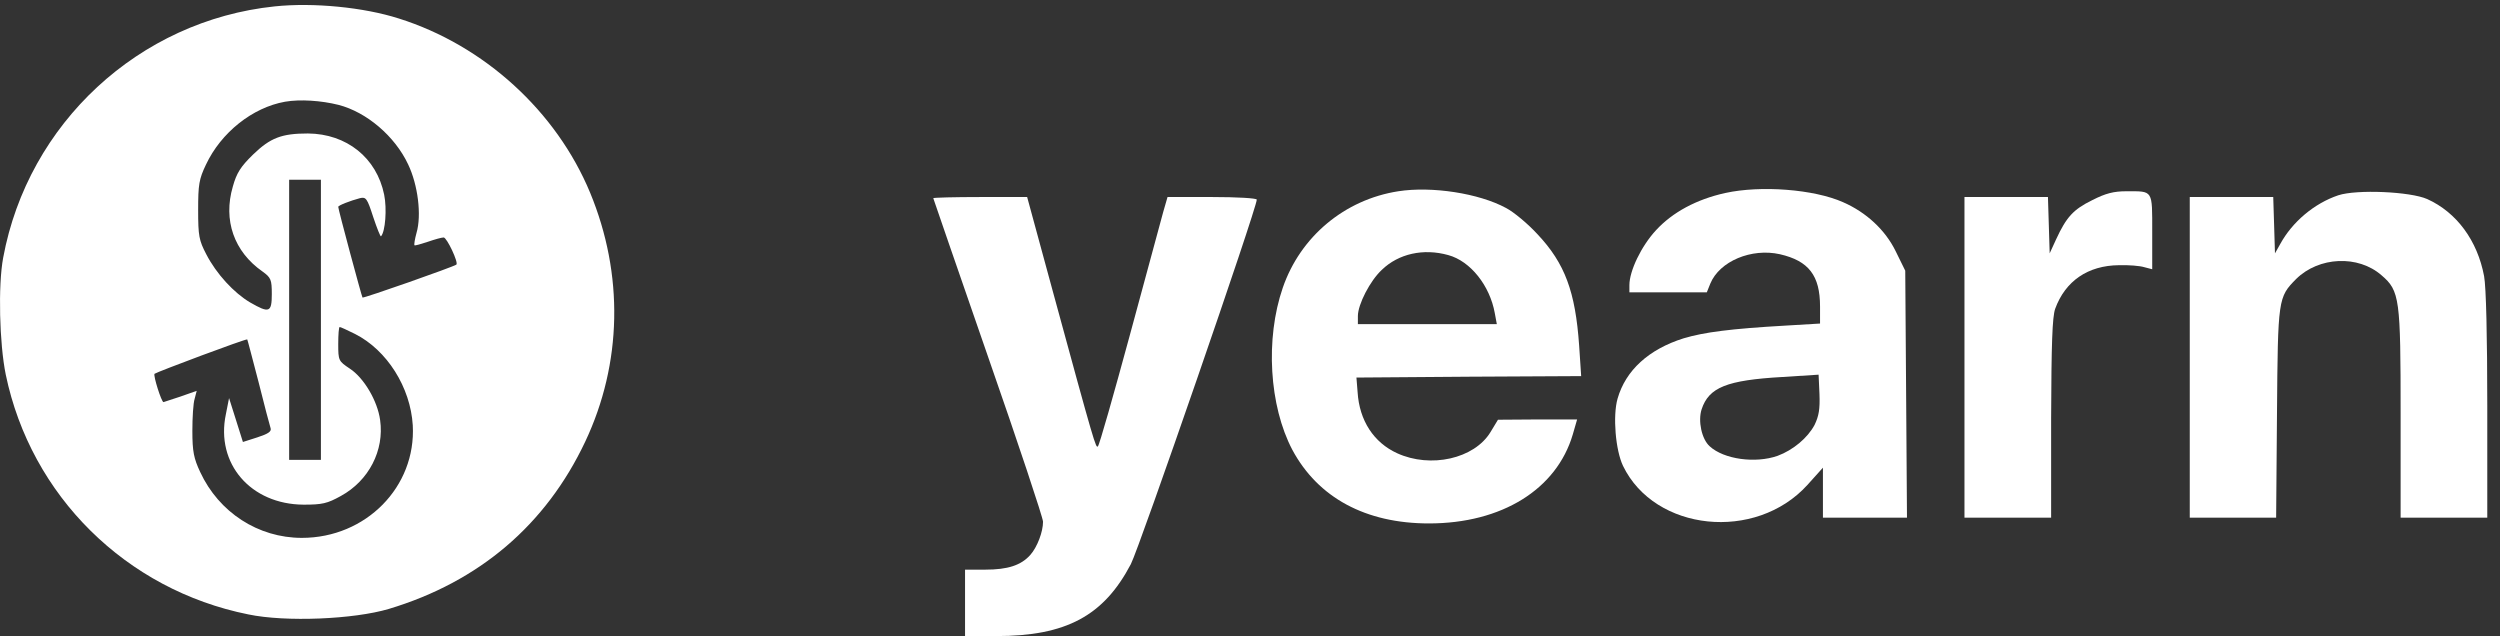 <svg width="169" height="43" viewBox="0 0 169 43" fill="none" xmlns="http://www.w3.org/2000/svg">
<rect x="0" y="0" width="169" height="43" fill="#333333" stroke="none"/>
<g id="Blue">
<path id="Vector" d="M18.569 0.432C9.392 1.389 1.894 8.34 0.215 17.42C-0.137 19.294 -0.039 23.239 0.39 25.328C2.089 33.509 8.513 39.875 16.792 41.535C19.311 42.062 23.919 41.867 26.282 41.164C32.394 39.328 36.904 35.481 39.56 29.858C42.059 24.566 42.177 18.552 39.892 13.026C37.607 7.52 32.726 3.068 26.966 1.252C24.583 0.49 21.186 0.159 18.569 0.432ZM22.885 7.09C24.779 7.579 26.692 9.199 27.59 11.113C28.254 12.499 28.508 14.549 28.157 15.741C28.04 16.17 27.981 16.541 28.02 16.58C28.04 16.619 28.45 16.502 28.918 16.346C29.367 16.19 29.855 16.053 29.992 16.053C30.207 16.053 31.008 17.752 30.851 17.888C30.637 18.045 24.583 20.173 24.505 20.114C24.447 20.036 22.865 14.159 22.865 13.983C22.865 13.886 23.666 13.573 24.33 13.397C24.74 13.3 24.818 13.397 25.228 14.666C25.482 15.428 25.716 16.014 25.755 15.975C26.048 15.662 26.165 14.12 25.97 13.163C25.462 10.664 23.431 9.043 20.815 9.023C19.038 9.023 18.276 9.316 17.105 10.449C16.265 11.269 15.992 11.698 15.738 12.616C15.074 14.881 15.816 17.01 17.749 18.357C18.316 18.767 18.374 18.904 18.374 19.88C18.374 21.13 18.198 21.188 16.91 20.446C15.816 19.802 14.625 18.513 13.942 17.185C13.454 16.248 13.395 15.955 13.395 14.198C13.395 12.48 13.454 12.109 13.922 11.132C14.938 8.965 17.066 7.266 19.272 6.876C20.288 6.7 21.713 6.797 22.885 7.09ZM21.694 21.618L21.694 31.088L20.62 31.088L19.546 31.088L19.546 21.618L19.546 12.148L20.62 12.148L21.694 12.148L21.694 21.618ZM23.998 22.575C26.165 23.668 27.747 26.187 27.903 28.745C28.137 32.904 24.74 36.36 20.405 36.36C17.456 36.36 14.801 34.642 13.532 31.908C13.102 30.991 13.004 30.522 13.004 29.136C13.004 28.218 13.063 27.241 13.161 26.949L13.297 26.421L12.184 26.812C11.579 27.007 11.071 27.183 11.052 27.183C10.915 27.183 10.349 25.387 10.446 25.269C10.583 25.152 16.675 22.868 16.714 22.946C16.734 22.965 17.066 24.254 17.476 25.816C17.866 27.378 18.237 28.784 18.296 28.96C18.355 29.174 18.12 29.331 17.398 29.565L16.421 29.878L15.953 28.393L15.484 26.91L15.269 28.003C14.566 31.342 16.949 34.095 20.522 34.115C21.791 34.115 22.123 34.037 23.041 33.529C24.935 32.494 25.989 30.444 25.696 28.393C25.521 27.105 24.603 25.543 23.646 24.918C22.885 24.41 22.865 24.371 22.865 23.258C22.865 22.614 22.904 22.106 22.963 22.106C23.021 22.106 23.49 22.321 23.998 22.575Z" fill="white"/>
<path id="Vector_2" d="M94.526 12.929C90.894 13.495 87.907 15.994 86.716 19.451C85.525 22.907 85.798 27.437 87.36 30.405C89.098 33.646 92.32 35.384 96.596 35.384C101.517 35.384 105.227 33.08 106.32 29.37L106.613 28.355L103.938 28.355L101.263 28.374L100.755 29.214C99.662 31.01 96.713 31.674 94.448 30.639C92.867 29.917 91.89 28.433 91.773 26.5L91.695 25.523L99.291 25.465L106.887 25.425L106.75 23.356C106.496 19.724 105.793 17.81 103.938 15.838C103.294 15.135 102.337 14.335 101.81 14.061C99.974 13.065 96.791 12.577 94.526 12.929ZM97.904 17.244C99.408 17.654 100.716 19.314 101.048 21.169L101.185 21.911L96.479 21.911L91.793 21.911L91.793 21.364C91.793 20.583 92.613 18.982 93.413 18.24C94.546 17.146 96.225 16.775 97.904 17.244Z" fill="white"/>
<path id="Vector_3" d="M116.63 13.046C114.677 13.476 113.057 14.354 111.944 15.565C110.948 16.639 110.147 18.318 110.147 19.275L110.147 19.763L112.764 19.763L115.38 19.763L115.615 19.177C116.24 17.654 118.407 16.756 120.321 17.186C122.273 17.635 123.035 18.63 123.035 20.72L123.035 21.872L120.75 22.008C116.962 22.223 115.205 22.458 113.818 22.868C111.456 23.61 109.894 25.035 109.347 26.949C109.015 28.12 109.21 30.444 109.718 31.498C111.866 35.931 118.68 36.634 122.176 32.787L123.23 31.615L123.23 33.295L123.23 34.993L126.061 34.993L128.912 34.993L128.854 26.636L128.795 18.299L128.151 16.99C127.448 15.545 126.159 14.354 124.597 13.671C122.625 12.792 119.032 12.519 116.63 13.046ZM122.664 28.726C122.195 29.604 121.219 30.424 120.164 30.815C118.661 31.342 116.532 31.049 115.576 30.17C115.029 29.682 114.775 28.452 115.029 27.671C115.517 26.187 116.728 25.699 120.496 25.484L122.937 25.328L122.996 26.636C123.035 27.651 122.957 28.12 122.664 28.726Z" fill="white"/>
<path id="Vector_4" d="M141.428 13.534C140.159 14.159 139.691 14.666 138.988 16.19L138.558 17.127L138.5 15.213L138.441 13.319L135.629 13.319L132.798 13.319L132.798 24.156L132.798 34.993L135.727 34.993L138.656 34.993L138.656 28.296C138.675 23.239 138.734 21.442 138.929 20.876C139.613 19.001 141.136 17.947 143.244 17.927C143.889 17.908 144.65 17.966 144.963 18.064L145.49 18.201L145.49 15.682C145.49 12.812 145.568 12.929 143.752 12.929C142.893 12.929 142.346 13.065 141.428 13.534Z" fill="white"/>
<path id="Vector_5" d="M158.065 13.202C156.444 13.749 154.96 14.998 154.14 16.502L153.788 17.127L153.73 15.213L153.671 13.319L150.86 13.319L148.028 13.319L148.028 24.156L148.028 34.993L150.957 34.993L153.867 34.993L153.925 27.905C153.984 20.173 154.003 20.095 155.214 18.865C156.756 17.342 159.412 17.224 160.994 18.611C162.224 19.665 162.282 20.173 162.282 28.003L162.282 34.993L165.211 34.993L168.14 34.993L168.14 27.417C168.14 22.77 168.062 19.392 167.925 18.669C167.476 16.268 166.07 14.354 164.079 13.456C162.927 12.948 159.314 12.792 158.065 13.202Z" fill="white"/>
<path id="Vector_6" d="M63.089 13.397C63.089 13.436 64.768 18.259 66.799 24.137C68.849 30.014 70.509 35.013 70.509 35.267C70.509 35.95 70.118 36.985 69.65 37.512C69.025 38.215 68.127 38.508 66.604 38.508L65.237 38.508L65.237 40.754L65.237 42.999L67.346 42.999C72.071 42.999 74.609 41.632 76.445 38.137C77.031 37.005 84.958 14.081 84.958 13.495C84.958 13.397 83.611 13.319 81.951 13.319L78.925 13.319L78.632 14.335C78.476 14.901 77.46 18.669 76.367 22.692C75.273 26.714 74.317 30.092 74.219 30.17C74.082 30.327 74.004 30.092 71.173 19.704L69.435 13.319L66.272 13.319C64.514 13.319 63.089 13.358 63.089 13.397Z" fill="white"/>
</g>
</svg>
